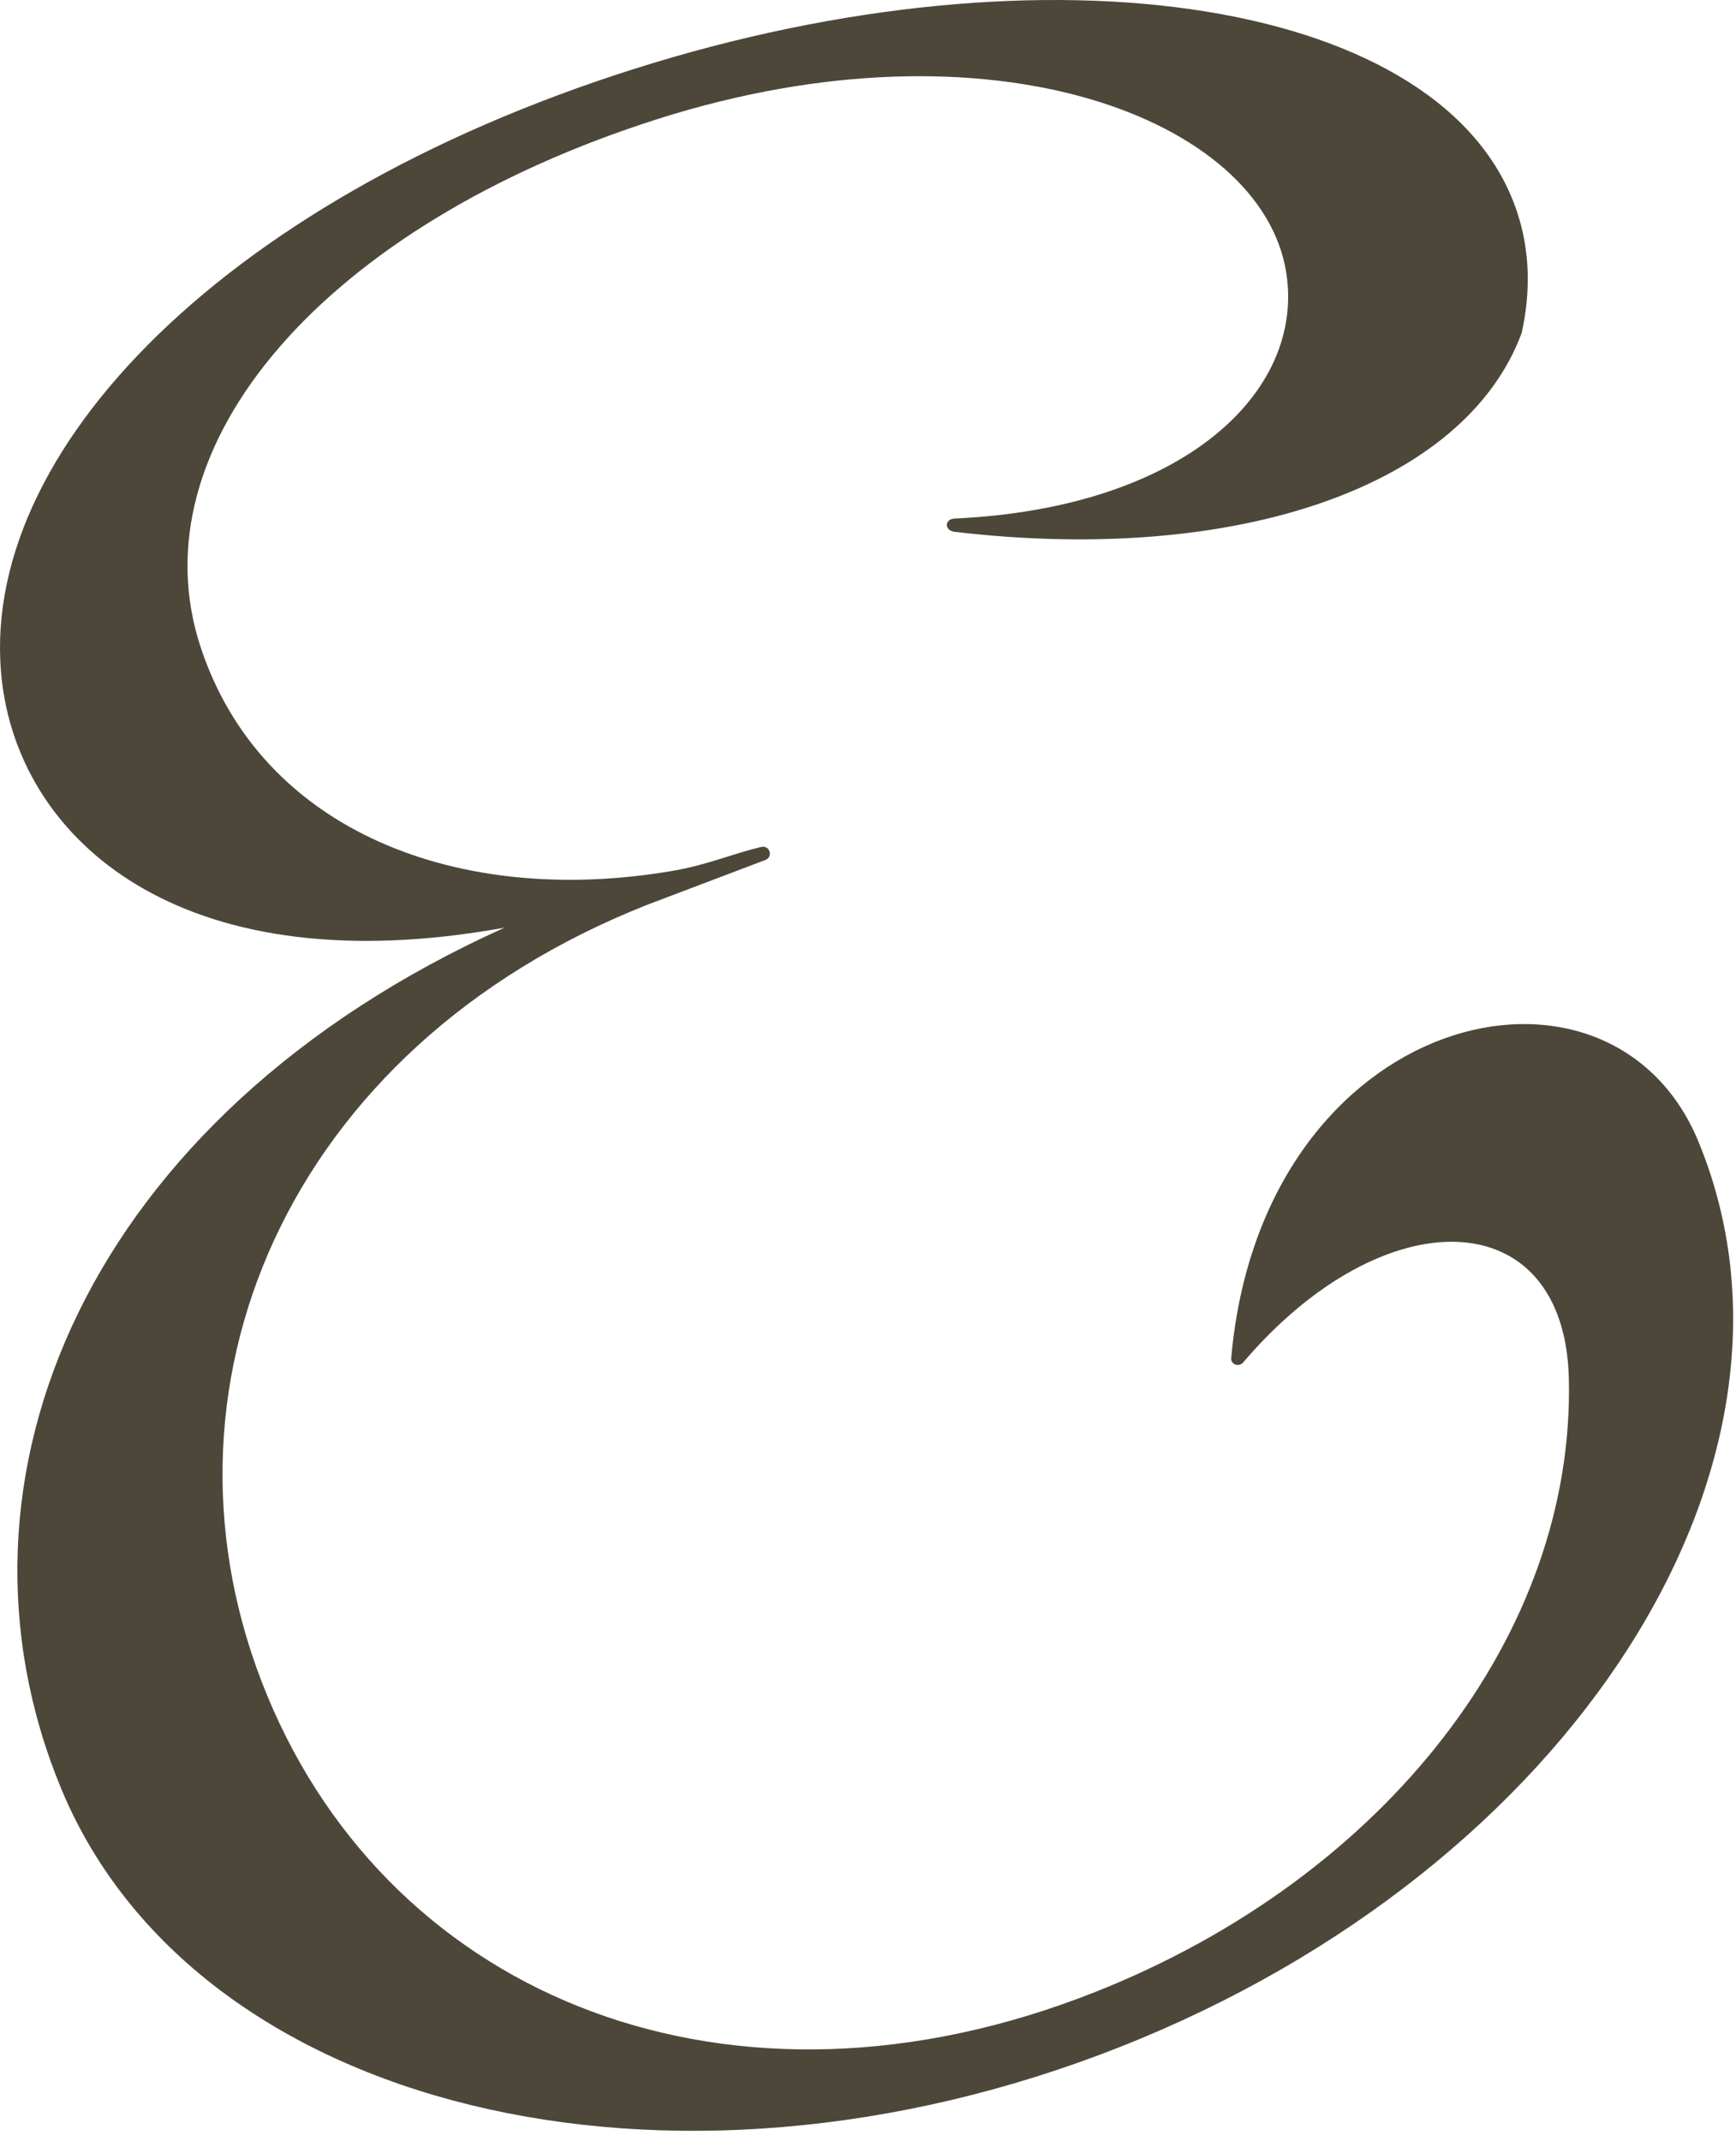 <?xml version="1.0" encoding="UTF-8"?> <svg xmlns="http://www.w3.org/2000/svg" width="133" height="164" viewBox="0 0 133 164" fill="none"><path d="M85.82 156.807C120.46 143.123 140.289 112.063 130.112 87.431C123.348 71.066 96.686 77.34 94.327 104.038C94.285 104.536 94.916 104.757 95.242 104.373C106.076 91.659 119.856 92.058 120.193 105.574C120.68 125.096 106.188 143.799 83.836 152.63C56.088 163.589 30.094 153.181 20.469 129.886C10.838 106.591 21.848 80.27 49.591 69.311L58.639 65.881C59.259 65.647 58.97 64.728 58.328 64.882C55.986 65.439 54.222 66.254 51.5 66.719C35.142 69.512 20.057 63.681 15.389 49.63C10.239 34.141 24.902 17.213 50.414 9.109C75.922 1.005 96.67 9.109 98.541 20.873C99.985 29.955 90.787 38.911 73.141 39.724C72.339 39.761 72.339 40.647 73.141 40.742C94.745 43.287 112.199 37.285 116.578 25.515C117.289 22.313 117.209 19.183 116.225 16.226C110.84 0.023 80.52 -4.865 48.5 5.307C16.48 15.479 -2.525 35.513 0.271 53.064C2.154 64.882 14.458 75.451 38.65 71.066C6.619 85.517 -5.087 113.363 4.672 136.984C14.848 161.615 51.184 170.491 85.82 156.807Z" fill="#4D473A"></path></svg> 